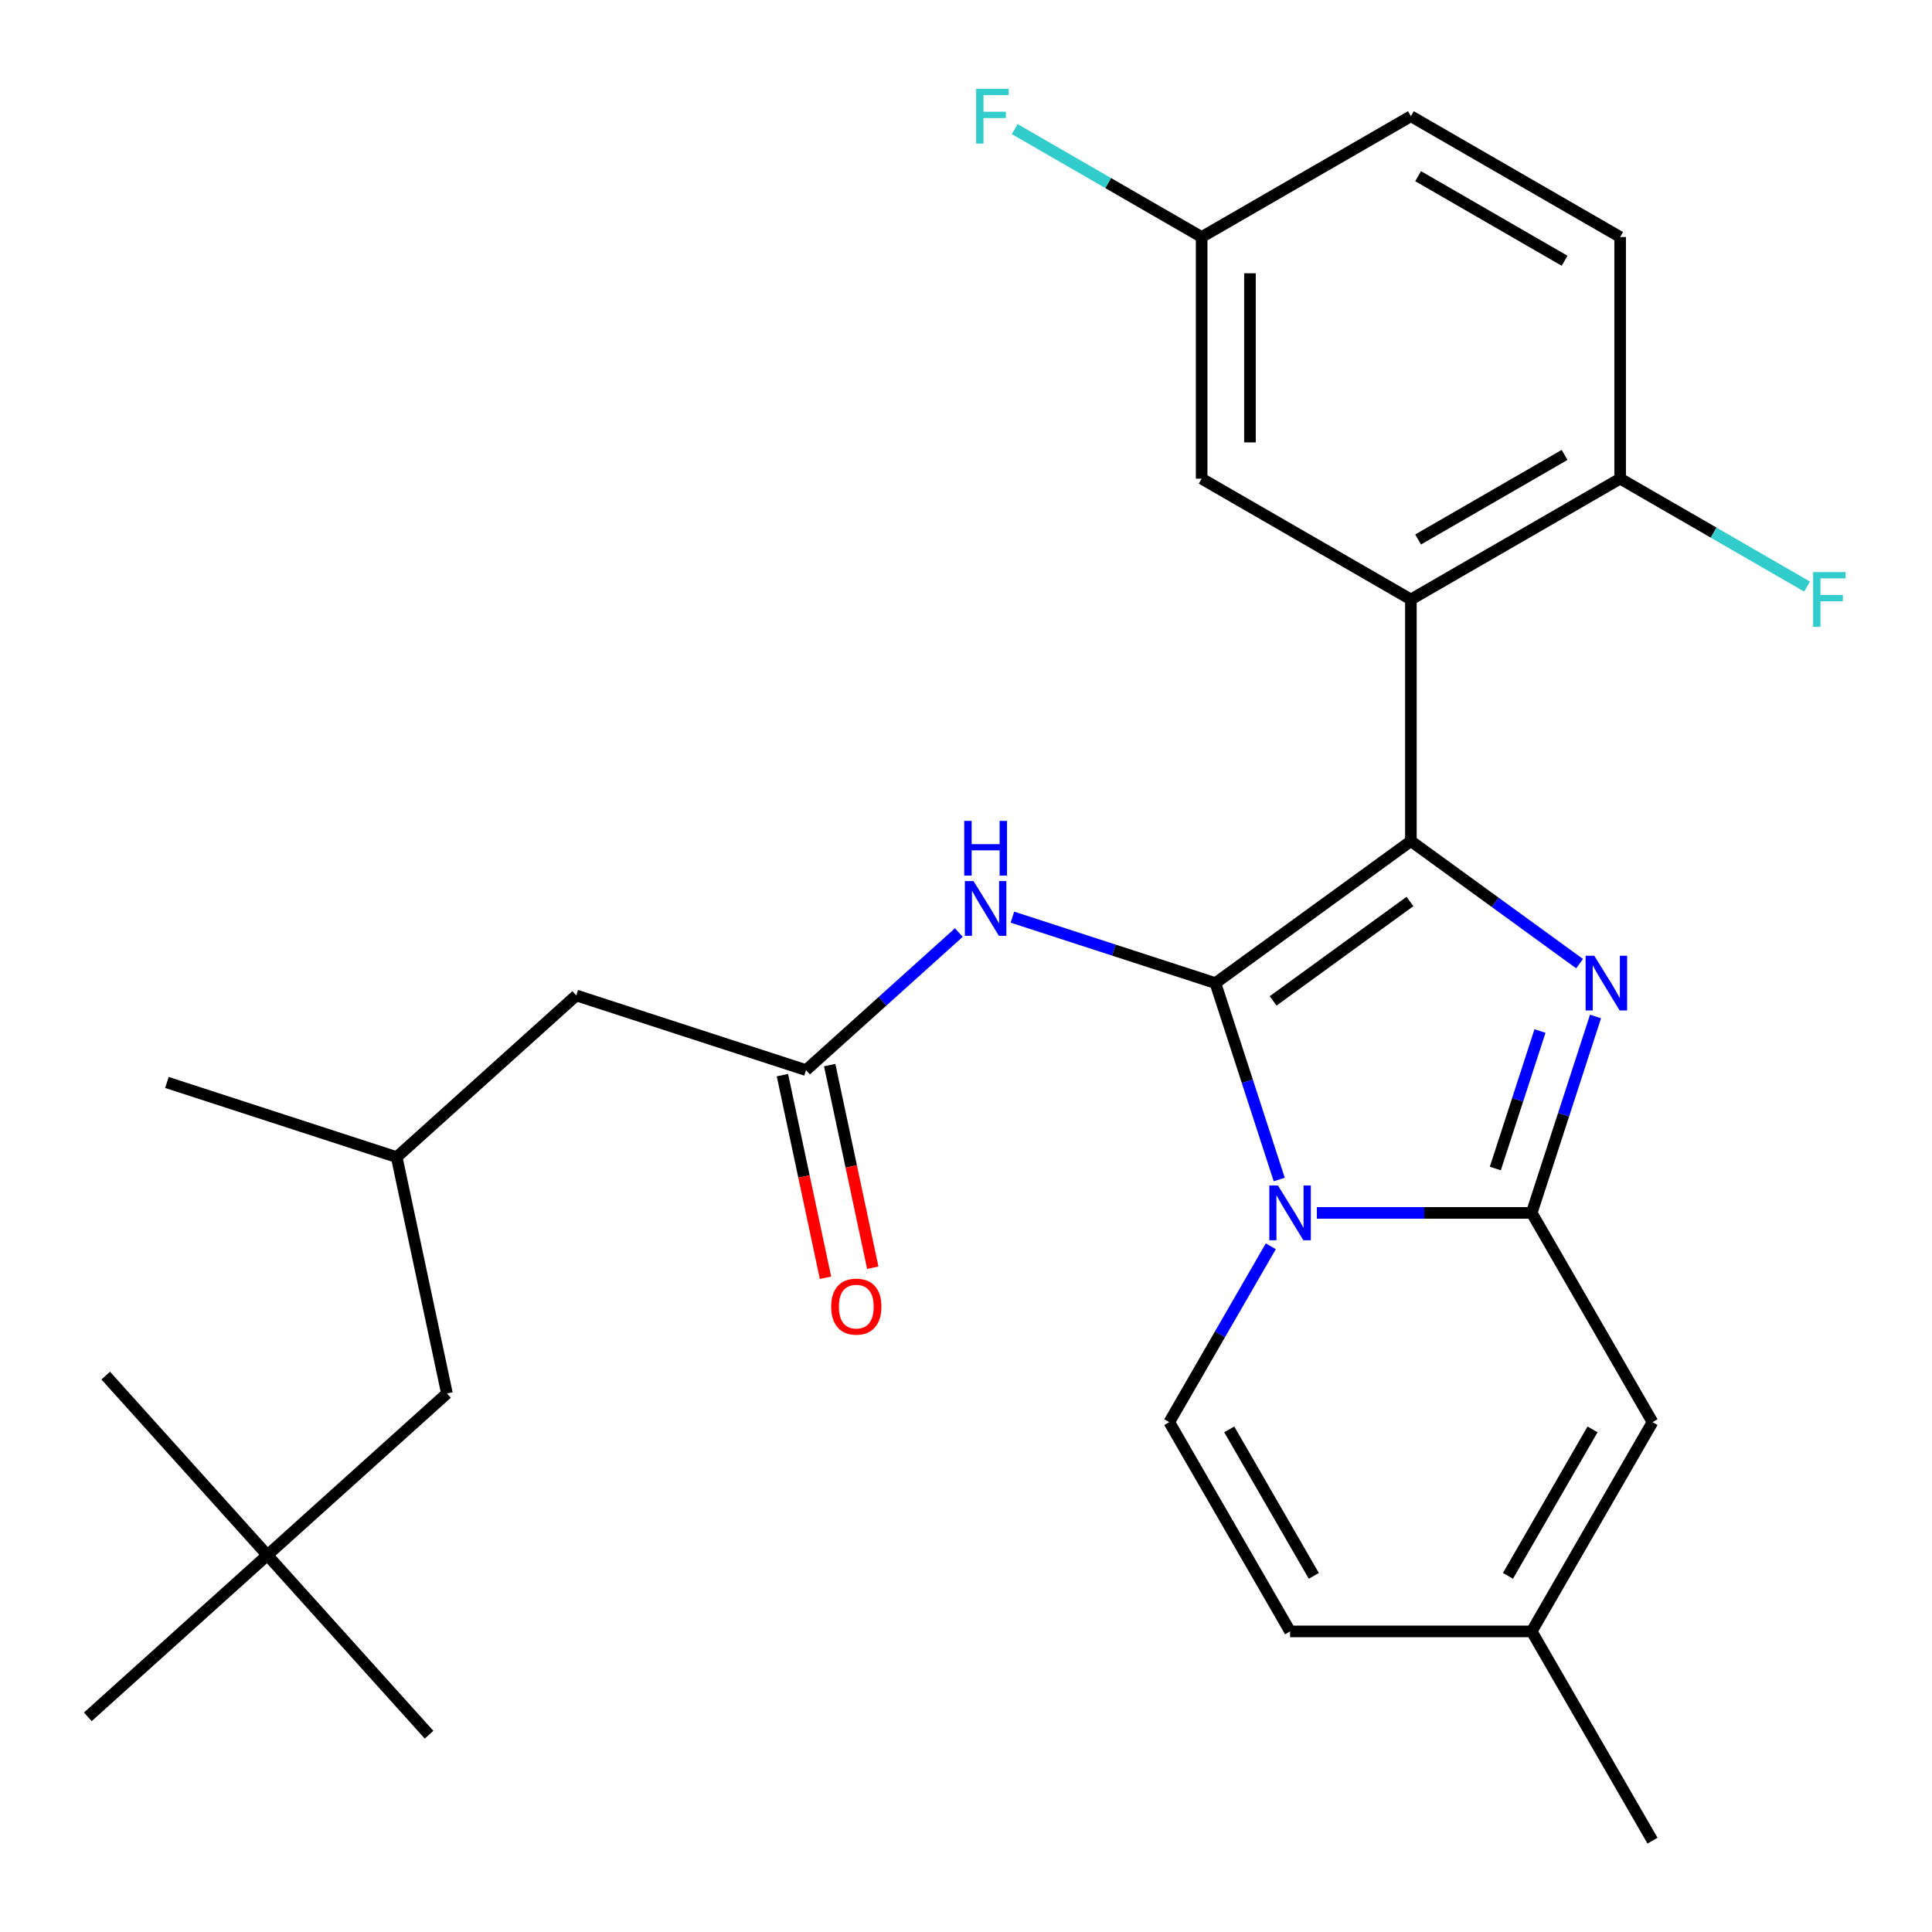 <?xml version='1.0' encoding='iso-8859-1'?>
<svg version='1.1' baseProfile='full'
              xmlns='http://www.w3.org/2000/svg'
                      xmlns:rdkit='http://www.rdkit.org/xml'
                      xmlns:xlink='http://www.w3.org/1999/xlink'
                  xml:space='preserve'
width='1000px' height='1000px' viewBox='0 0 1000 1000'>
<!-- END OF HEADER -->
<rect style='opacity:1.0;fill:#FFFFFF;stroke:none' width='1000' height='1000' x='0' y='0'> </rect>
<path class='bond-0' d='M 138.395,804.941 L 231.335,721.257' style='fill:none;fill-rule:evenodd;stroke:#000000;stroke-width:6px;stroke-linecap:butt;stroke-linejoin:miter;stroke-opacity:1' />
<path class='bond-1' d='M 138.395,804.941 L 222.078,897.881' style='fill:none;fill-rule:evenodd;stroke:#000000;stroke-width:6px;stroke-linecap:butt;stroke-linejoin:miter;stroke-opacity:1' />
<path class='bond-2' d='M 138.395,804.941 L 54.711,712.001' style='fill:none;fill-rule:evenodd;stroke:#000000;stroke-width:6px;stroke-linecap:butt;stroke-linejoin:miter;stroke-opacity:1' />
<path class='bond-3' d='M 138.395,804.941 L 45.455,888.624' style='fill:none;fill-rule:evenodd;stroke:#000000;stroke-width:6px;stroke-linecap:butt;stroke-linejoin:miter;stroke-opacity:1' />
<path class='bond-4' d='M 496.288,482.692 L 456.752,518.291' style='fill:none;fill-rule:evenodd;stroke:#0000FF;stroke-width:6px;stroke-linecap:butt;stroke-linejoin:miter;stroke-opacity:1' />
<path class='bond-4' d='M 456.752,518.291 L 417.215,553.89' style='fill:none;fill-rule:evenodd;stroke:#000000;stroke-width:6px;stroke-linecap:butt;stroke-linejoin:miter;stroke-opacity:1' />
<path class='bond-5' d='M 524.022,474.712 L 576.559,491.782' style='fill:none;fill-rule:evenodd;stroke:#0000FF;stroke-width:6px;stroke-linecap:butt;stroke-linejoin:miter;stroke-opacity:1' />
<path class='bond-5' d='M 576.559,491.782 L 629.097,508.853' style='fill:none;fill-rule:evenodd;stroke:#000000;stroke-width:6px;stroke-linecap:butt;stroke-linejoin:miter;stroke-opacity:1' />
<path class='bond-6' d='M 404.982,556.49 L 416.129,608.932' style='fill:none;fill-rule:evenodd;stroke:#000000;stroke-width:6px;stroke-linecap:butt;stroke-linejoin:miter;stroke-opacity:1' />
<path class='bond-6' d='M 416.129,608.932 L 427.276,661.374' style='fill:none;fill-rule:evenodd;stroke:#FF0000;stroke-width:6px;stroke-linecap:butt;stroke-linejoin:miter;stroke-opacity:1' />
<path class='bond-6' d='M 429.448,551.29 L 440.595,603.732' style='fill:none;fill-rule:evenodd;stroke:#000000;stroke-width:6px;stroke-linecap:butt;stroke-linejoin:miter;stroke-opacity:1' />
<path class='bond-6' d='M 440.595,603.732 L 451.742,656.173' style='fill:none;fill-rule:evenodd;stroke:#FF0000;stroke-width:6px;stroke-linecap:butt;stroke-linejoin:miter;stroke-opacity:1' />
<path class='bond-7' d='M 417.215,553.89 L 298.273,515.243' style='fill:none;fill-rule:evenodd;stroke:#000000;stroke-width:6px;stroke-linecap:butt;stroke-linejoin:miter;stroke-opacity:1' />
<path class='bond-8' d='M 298.273,515.243 L 205.333,598.927' style='fill:none;fill-rule:evenodd;stroke:#000000;stroke-width:6px;stroke-linecap:butt;stroke-linejoin:miter;stroke-opacity:1' />
<path class='bond-9' d='M 855.339,736.103 L 792.807,844.411' style='fill:none;fill-rule:evenodd;stroke:#000000;stroke-width:6px;stroke-linecap:butt;stroke-linejoin:miter;stroke-opacity:1' />
<path class='bond-9' d='M 824.297,739.843 L 780.525,815.659' style='fill:none;fill-rule:evenodd;stroke:#000000;stroke-width:6px;stroke-linecap:butt;stroke-linejoin:miter;stroke-opacity:1' />
<path class='bond-10' d='M 855.339,736.103 L 792.807,627.795' style='fill:none;fill-rule:evenodd;stroke:#000000;stroke-width:6px;stroke-linecap:butt;stroke-linejoin:miter;stroke-opacity:1' />
<path class='bond-11' d='M 792.807,844.411 L 667.744,844.411' style='fill:none;fill-rule:evenodd;stroke:#000000;stroke-width:6px;stroke-linecap:butt;stroke-linejoin:miter;stroke-opacity:1' />
<path class='bond-12' d='M 792.807,844.411 L 855.339,952.719' style='fill:none;fill-rule:evenodd;stroke:#000000;stroke-width:6px;stroke-linecap:butt;stroke-linejoin:miter;stroke-opacity:1' />
<path class='bond-13' d='M 667.744,844.411 L 605.212,736.103' style='fill:none;fill-rule:evenodd;stroke:#000000;stroke-width:6px;stroke-linecap:butt;stroke-linejoin:miter;stroke-opacity:1' />
<path class='bond-13' d='M 680.026,815.659 L 636.254,739.843' style='fill:none;fill-rule:evenodd;stroke:#000000;stroke-width:6px;stroke-linecap:butt;stroke-linejoin:miter;stroke-opacity:1' />
<path class='bond-14' d='M 605.212,736.103 L 631.488,690.592' style='fill:none;fill-rule:evenodd;stroke:#000000;stroke-width:6px;stroke-linecap:butt;stroke-linejoin:miter;stroke-opacity:1' />
<path class='bond-14' d='M 631.488,690.592 L 657.764,645.082' style='fill:none;fill-rule:evenodd;stroke:#0000FF;stroke-width:6px;stroke-linecap:butt;stroke-linejoin:miter;stroke-opacity:1' />
<path class='bond-15' d='M 792.807,627.795 L 809.322,576.967' style='fill:none;fill-rule:evenodd;stroke:#000000;stroke-width:6px;stroke-linecap:butt;stroke-linejoin:miter;stroke-opacity:1' />
<path class='bond-15' d='M 809.322,576.967 L 825.837,526.139' style='fill:none;fill-rule:evenodd;stroke:#0000FF;stroke-width:6px;stroke-linecap:butt;stroke-linejoin:miter;stroke-opacity:1' />
<path class='bond-15' d='M 773.973,604.817 L 785.534,569.238' style='fill:none;fill-rule:evenodd;stroke:#000000;stroke-width:6px;stroke-linecap:butt;stroke-linejoin:miter;stroke-opacity:1' />
<path class='bond-15' d='M 785.534,569.238 L 797.094,533.659' style='fill:none;fill-rule:evenodd;stroke:#0000FF;stroke-width:6px;stroke-linecap:butt;stroke-linejoin:miter;stroke-opacity:1' />
<path class='bond-16' d='M 792.807,627.795 L 737.209,627.795' style='fill:none;fill-rule:evenodd;stroke:#000000;stroke-width:6px;stroke-linecap:butt;stroke-linejoin:miter;stroke-opacity:1' />
<path class='bond-16' d='M 737.209,627.795 L 681.611,627.795' style='fill:none;fill-rule:evenodd;stroke:#0000FF;stroke-width:6px;stroke-linecap:butt;stroke-linejoin:miter;stroke-opacity:1' />
<path class='bond-17' d='M 629.097,508.853 L 645.612,559.681' style='fill:none;fill-rule:evenodd;stroke:#000000;stroke-width:6px;stroke-linecap:butt;stroke-linejoin:miter;stroke-opacity:1' />
<path class='bond-17' d='M 645.612,559.681 L 662.127,610.509' style='fill:none;fill-rule:evenodd;stroke:#0000FF;stroke-width:6px;stroke-linecap:butt;stroke-linejoin:miter;stroke-opacity:1' />
<path class='bond-18' d='M 629.097,508.853 L 730.276,435.343' style='fill:none;fill-rule:evenodd;stroke:#000000;stroke-width:6px;stroke-linecap:butt;stroke-linejoin:miter;stroke-opacity:1' />
<path class='bond-18' d='M 658.976,518.062 L 729.801,466.605' style='fill:none;fill-rule:evenodd;stroke:#000000;stroke-width:6px;stroke-linecap:butt;stroke-linejoin:miter;stroke-opacity:1' />
<path class='bond-19' d='M 730.276,435.343 L 773.931,467.06' style='fill:none;fill-rule:evenodd;stroke:#000000;stroke-width:6px;stroke-linecap:butt;stroke-linejoin:miter;stroke-opacity:1' />
<path class='bond-19' d='M 773.931,467.06 L 817.587,498.778' style='fill:none;fill-rule:evenodd;stroke:#0000FF;stroke-width:6px;stroke-linecap:butt;stroke-linejoin:miter;stroke-opacity:1' />
<path class='bond-20' d='M 730.276,435.343 L 730.276,310.279' style='fill:none;fill-rule:evenodd;stroke:#000000;stroke-width:6px;stroke-linecap:butt;stroke-linejoin:miter;stroke-opacity:1' />
<path class='bond-21' d='M 730.276,310.279 L 838.584,247.748' style='fill:none;fill-rule:evenodd;stroke:#000000;stroke-width:6px;stroke-linecap:butt;stroke-linejoin:miter;stroke-opacity:1' />
<path class='bond-21' d='M 734.015,279.238 L 809.831,235.466' style='fill:none;fill-rule:evenodd;stroke:#000000;stroke-width:6px;stroke-linecap:butt;stroke-linejoin:miter;stroke-opacity:1' />
<path class='bond-22' d='M 730.276,310.279 L 621.968,247.748' style='fill:none;fill-rule:evenodd;stroke:#000000;stroke-width:6px;stroke-linecap:butt;stroke-linejoin:miter;stroke-opacity:1' />
<path class='bond-23' d='M 838.584,247.748 L 838.584,122.684' style='fill:none;fill-rule:evenodd;stroke:#000000;stroke-width:6px;stroke-linecap:butt;stroke-linejoin:miter;stroke-opacity:1' />
<path class='bond-24' d='M 838.584,247.748 L 886.964,275.68' style='fill:none;fill-rule:evenodd;stroke:#000000;stroke-width:6px;stroke-linecap:butt;stroke-linejoin:miter;stroke-opacity:1' />
<path class='bond-24' d='M 886.964,275.68 L 935.345,303.613' style='fill:none;fill-rule:evenodd;stroke:#33CCCC;stroke-width:6px;stroke-linecap:butt;stroke-linejoin:miter;stroke-opacity:1' />
<path class='bond-25' d='M 621.968,247.748 L 621.968,122.684' style='fill:none;fill-rule:evenodd;stroke:#000000;stroke-width:6px;stroke-linecap:butt;stroke-linejoin:miter;stroke-opacity:1' />
<path class='bond-25' d='M 646.98,228.988 L 646.98,141.444' style='fill:none;fill-rule:evenodd;stroke:#000000;stroke-width:6px;stroke-linecap:butt;stroke-linejoin:miter;stroke-opacity:1' />
<path class='bond-26' d='M 730.276,60.153 L 621.968,122.684' style='fill:none;fill-rule:evenodd;stroke:#000000;stroke-width:6px;stroke-linecap:butt;stroke-linejoin:miter;stroke-opacity:1' />
<path class='bond-27' d='M 730.276,60.153 L 838.584,122.684' style='fill:none;fill-rule:evenodd;stroke:#000000;stroke-width:6px;stroke-linecap:butt;stroke-linejoin:miter;stroke-opacity:1' />
<path class='bond-27' d='M 734.015,91.194 L 809.831,134.966' style='fill:none;fill-rule:evenodd;stroke:#000000;stroke-width:6px;stroke-linecap:butt;stroke-linejoin:miter;stroke-opacity:1' />
<path class='bond-28' d='M 621.968,122.684 L 573.587,94.752' style='fill:none;fill-rule:evenodd;stroke:#000000;stroke-width:6px;stroke-linecap:butt;stroke-linejoin:miter;stroke-opacity:1' />
<path class='bond-28' d='M 573.587,94.752 L 525.206,66.819' style='fill:none;fill-rule:evenodd;stroke:#33CCCC;stroke-width:6px;stroke-linecap:butt;stroke-linejoin:miter;stroke-opacity:1' />
<path class='bond-29' d='M 231.335,721.257 L 205.333,598.927' style='fill:none;fill-rule:evenodd;stroke:#000000;stroke-width:6px;stroke-linecap:butt;stroke-linejoin:miter;stroke-opacity:1' />
<path class='bond-30' d='M 205.333,598.927 L 86.39,560.28' style='fill:none;fill-rule:evenodd;stroke:#000000;stroke-width:6px;stroke-linecap:butt;stroke-linejoin:miter;stroke-opacity:1' />
<path  class='atom-1' d='M 503.895 456.046
L 513.175 471.046
Q 514.095 472.526, 515.575 475.206
Q 517.055 477.886, 517.135 478.046
L 517.135 456.046
L 520.895 456.046
L 520.895 484.366
L 517.015 484.366
L 507.055 467.966
Q 505.895 466.046, 504.655 463.846
Q 503.455 461.646, 503.095 460.966
L 503.095 484.366
L 499.415 484.366
L 499.415 456.046
L 503.895 456.046
' fill='#0000FF'/>
<path  class='atom-1' d='M 499.075 424.894
L 502.915 424.894
L 502.915 436.934
L 517.395 436.934
L 517.395 424.894
L 521.235 424.894
L 521.235 453.214
L 517.395 453.214
L 517.395 440.134
L 502.915 440.134
L 502.915 453.214
L 499.075 453.214
L 499.075 424.894
' fill='#0000FF'/>
<path  class='atom-3' d='M 430.217 676.3
Q 430.217 669.5, 433.577 665.7
Q 436.937 661.9, 443.217 661.9
Q 449.497 661.9, 452.857 665.7
Q 456.217 669.5, 456.217 676.3
Q 456.217 683.18, 452.817 687.1
Q 449.417 690.98, 443.217 690.98
Q 436.977 690.98, 433.577 687.1
Q 430.217 683.22, 430.217 676.3
M 443.217 687.78
Q 447.537 687.78, 449.857 684.9
Q 452.217 681.98, 452.217 676.3
Q 452.217 670.74, 449.857 667.94
Q 447.537 665.1, 443.217 665.1
Q 438.897 665.1, 436.537 667.9
Q 434.217 670.7, 434.217 676.3
Q 434.217 682.02, 436.537 684.9
Q 438.897 687.78, 443.217 687.78
' fill='#FF0000'/>
<path  class='atom-12' d='M 661.484 613.635
L 670.764 628.635
Q 671.684 630.115, 673.164 632.795
Q 674.644 635.475, 674.724 635.635
L 674.724 613.635
L 678.484 613.635
L 678.484 641.955
L 674.604 641.955
L 664.644 625.555
Q 663.484 623.635, 662.244 621.435
Q 661.044 619.235, 660.684 618.555
L 660.684 641.955
L 657.004 641.955
L 657.004 613.635
L 661.484 613.635
' fill='#0000FF'/>
<path  class='atom-13' d='M 825.194 494.693
L 834.474 509.693
Q 835.394 511.173, 836.874 513.853
Q 838.354 516.533, 838.434 516.693
L 838.434 494.693
L 842.194 494.693
L 842.194 523.013
L 838.314 523.013
L 828.354 506.613
Q 827.194 504.693, 825.954 502.493
Q 824.754 500.293, 824.394 499.613
L 824.394 523.013
L 820.714 523.013
L 820.714 494.693
L 825.194 494.693
' fill='#0000FF'/>
<path  class='atom-21' d='M 938.471 296.119
L 955.311 296.119
L 955.311 299.359
L 942.271 299.359
L 942.271 307.959
L 953.871 307.959
L 953.871 311.239
L 942.271 311.239
L 942.271 324.439
L 938.471 324.439
L 938.471 296.119
' fill='#33CCCC'/>
<path  class='atom-22' d='M 505.24 45.993
L 522.08 45.993
L 522.08 49.233
L 509.04 49.233
L 509.04 57.833
L 520.64 57.833
L 520.64 61.113
L 509.04 61.113
L 509.04 74.313
L 505.24 74.313
L 505.24 45.993
' fill='#33CCCC'/>
</svg>
